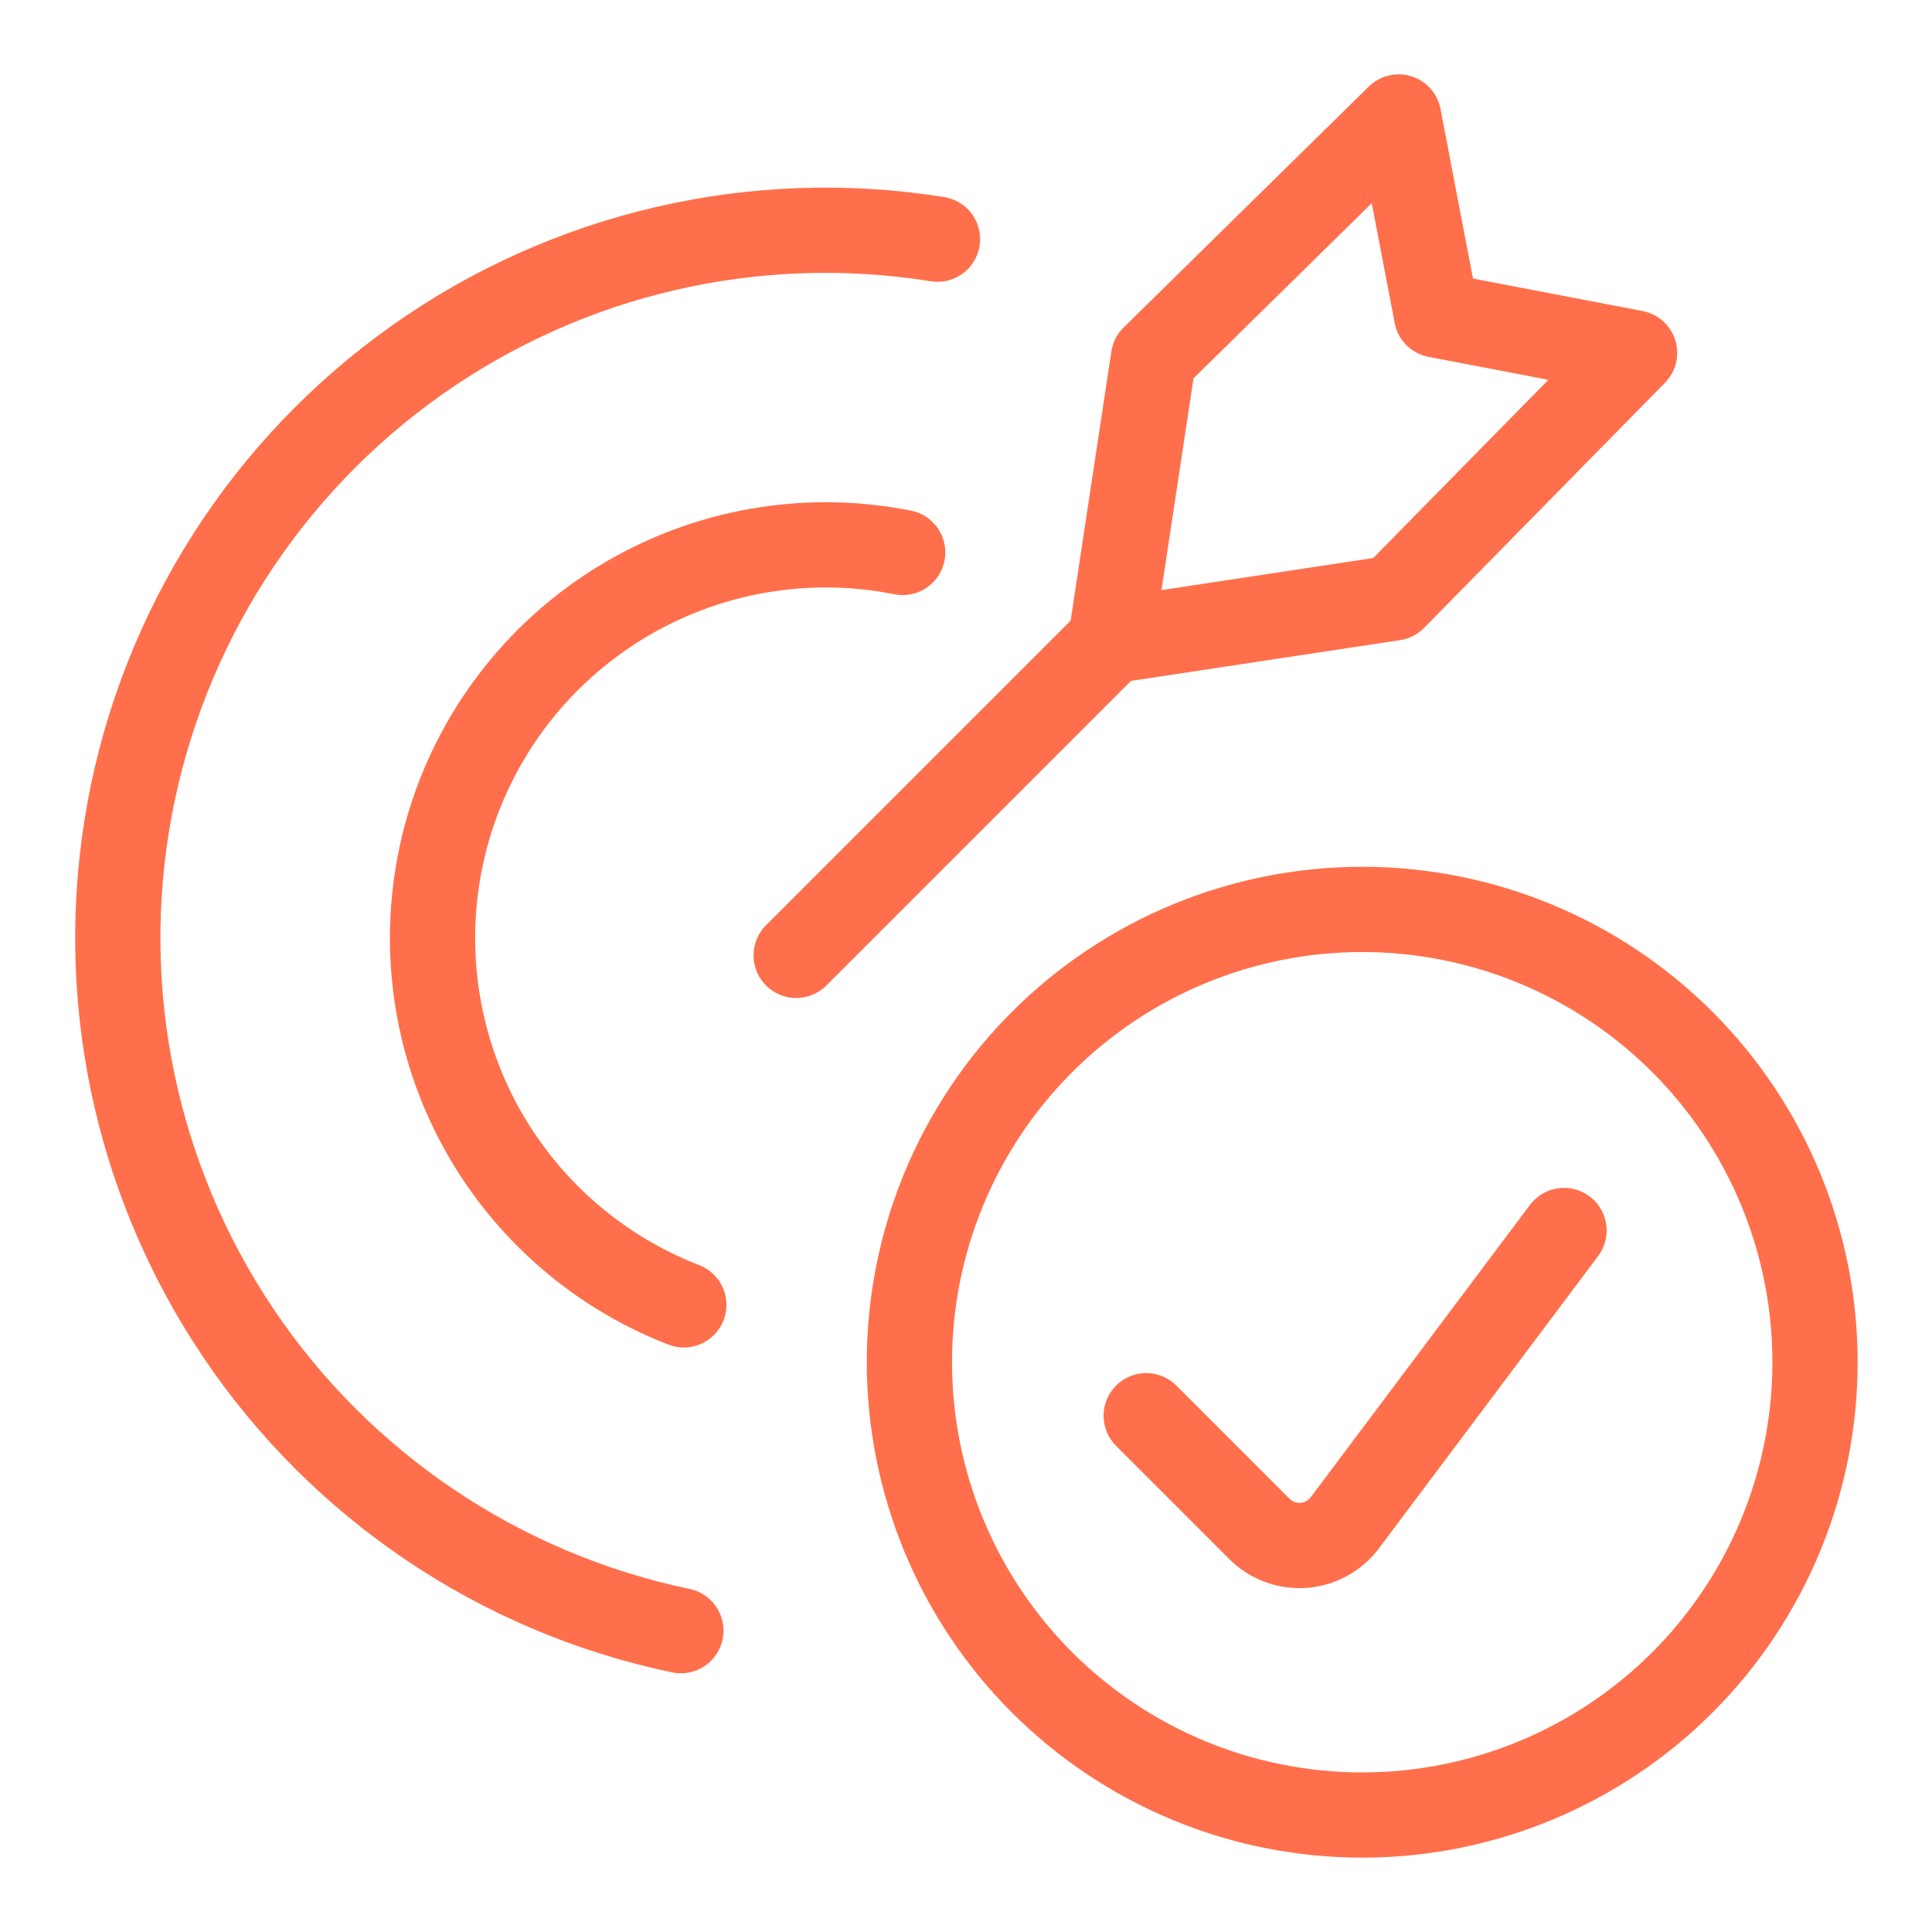 <svg width="68" height="68" viewBox="0 0 68 68" fill="none" xmlns="http://www.w3.org/2000/svg">
<path d="M24.068 45.927C20.837 44.676 18.193 42.259 16.657 39.153C15.122 36.048 14.807 32.479 15.774 29.152C16.742 25.826 18.922 22.983 21.884 21.186C24.845 19.388 28.373 18.767 31.771 19.444" stroke="#FF6F4B" stroke-width="3" stroke-linecap="round" stroke-linejoin="round"/>
<path d="M23.964 57.394C17.597 56.065 12.001 52.297 8.375 46.897C4.749 41.496 3.379 34.892 4.559 28.494C5.738 22.097 9.374 16.416 14.688 12.664C20.002 8.912 26.573 7.388 32.996 8.418" stroke="#FF6F4B" stroke-width="3" stroke-linecap="round" stroke-linejoin="round"/>
<path d="M28.023 33.626L39.092 22.557" stroke="#FF6F4B" stroke-width="3" stroke-linecap="round" stroke-linejoin="round"/>
<path d="M39.092 22.557L40.6 12.596L49.228 4.117L50.562 11.087L57.532 12.421L49.053 21.048L39.092 22.557Z" stroke="#FF6F4B" stroke-width="3" stroke-linecap="round" stroke-linejoin="round"/>
<path d="M32.008 47.945C32.008 52.172 33.687 56.226 36.676 59.215C39.665 62.204 43.718 63.883 47.945 63.883C52.172 63.883 56.226 62.204 59.215 59.215C62.204 56.226 63.883 52.172 63.883 47.945C63.883 43.718 62.204 39.665 59.215 36.676C56.226 33.687 52.172 32.008 47.945 32.008C43.718 32.008 39.665 33.687 36.676 36.676C33.687 39.665 32.008 43.718 32.008 47.945Z" stroke="#FF6F4B" stroke-width="3" stroke-linecap="round" stroke-linejoin="round"/>
<path d="M55.048 43.31L47.331 53.6C47.16 53.829 46.941 54.017 46.69 54.154C46.44 54.29 46.163 54.371 45.878 54.392C45.593 54.412 45.307 54.37 45.04 54.271C44.772 54.171 44.529 54.015 44.327 53.813L40.343 49.829" stroke="#FF6F4B" stroke-width="3" stroke-linecap="round" stroke-linejoin="round"/>
</svg>
